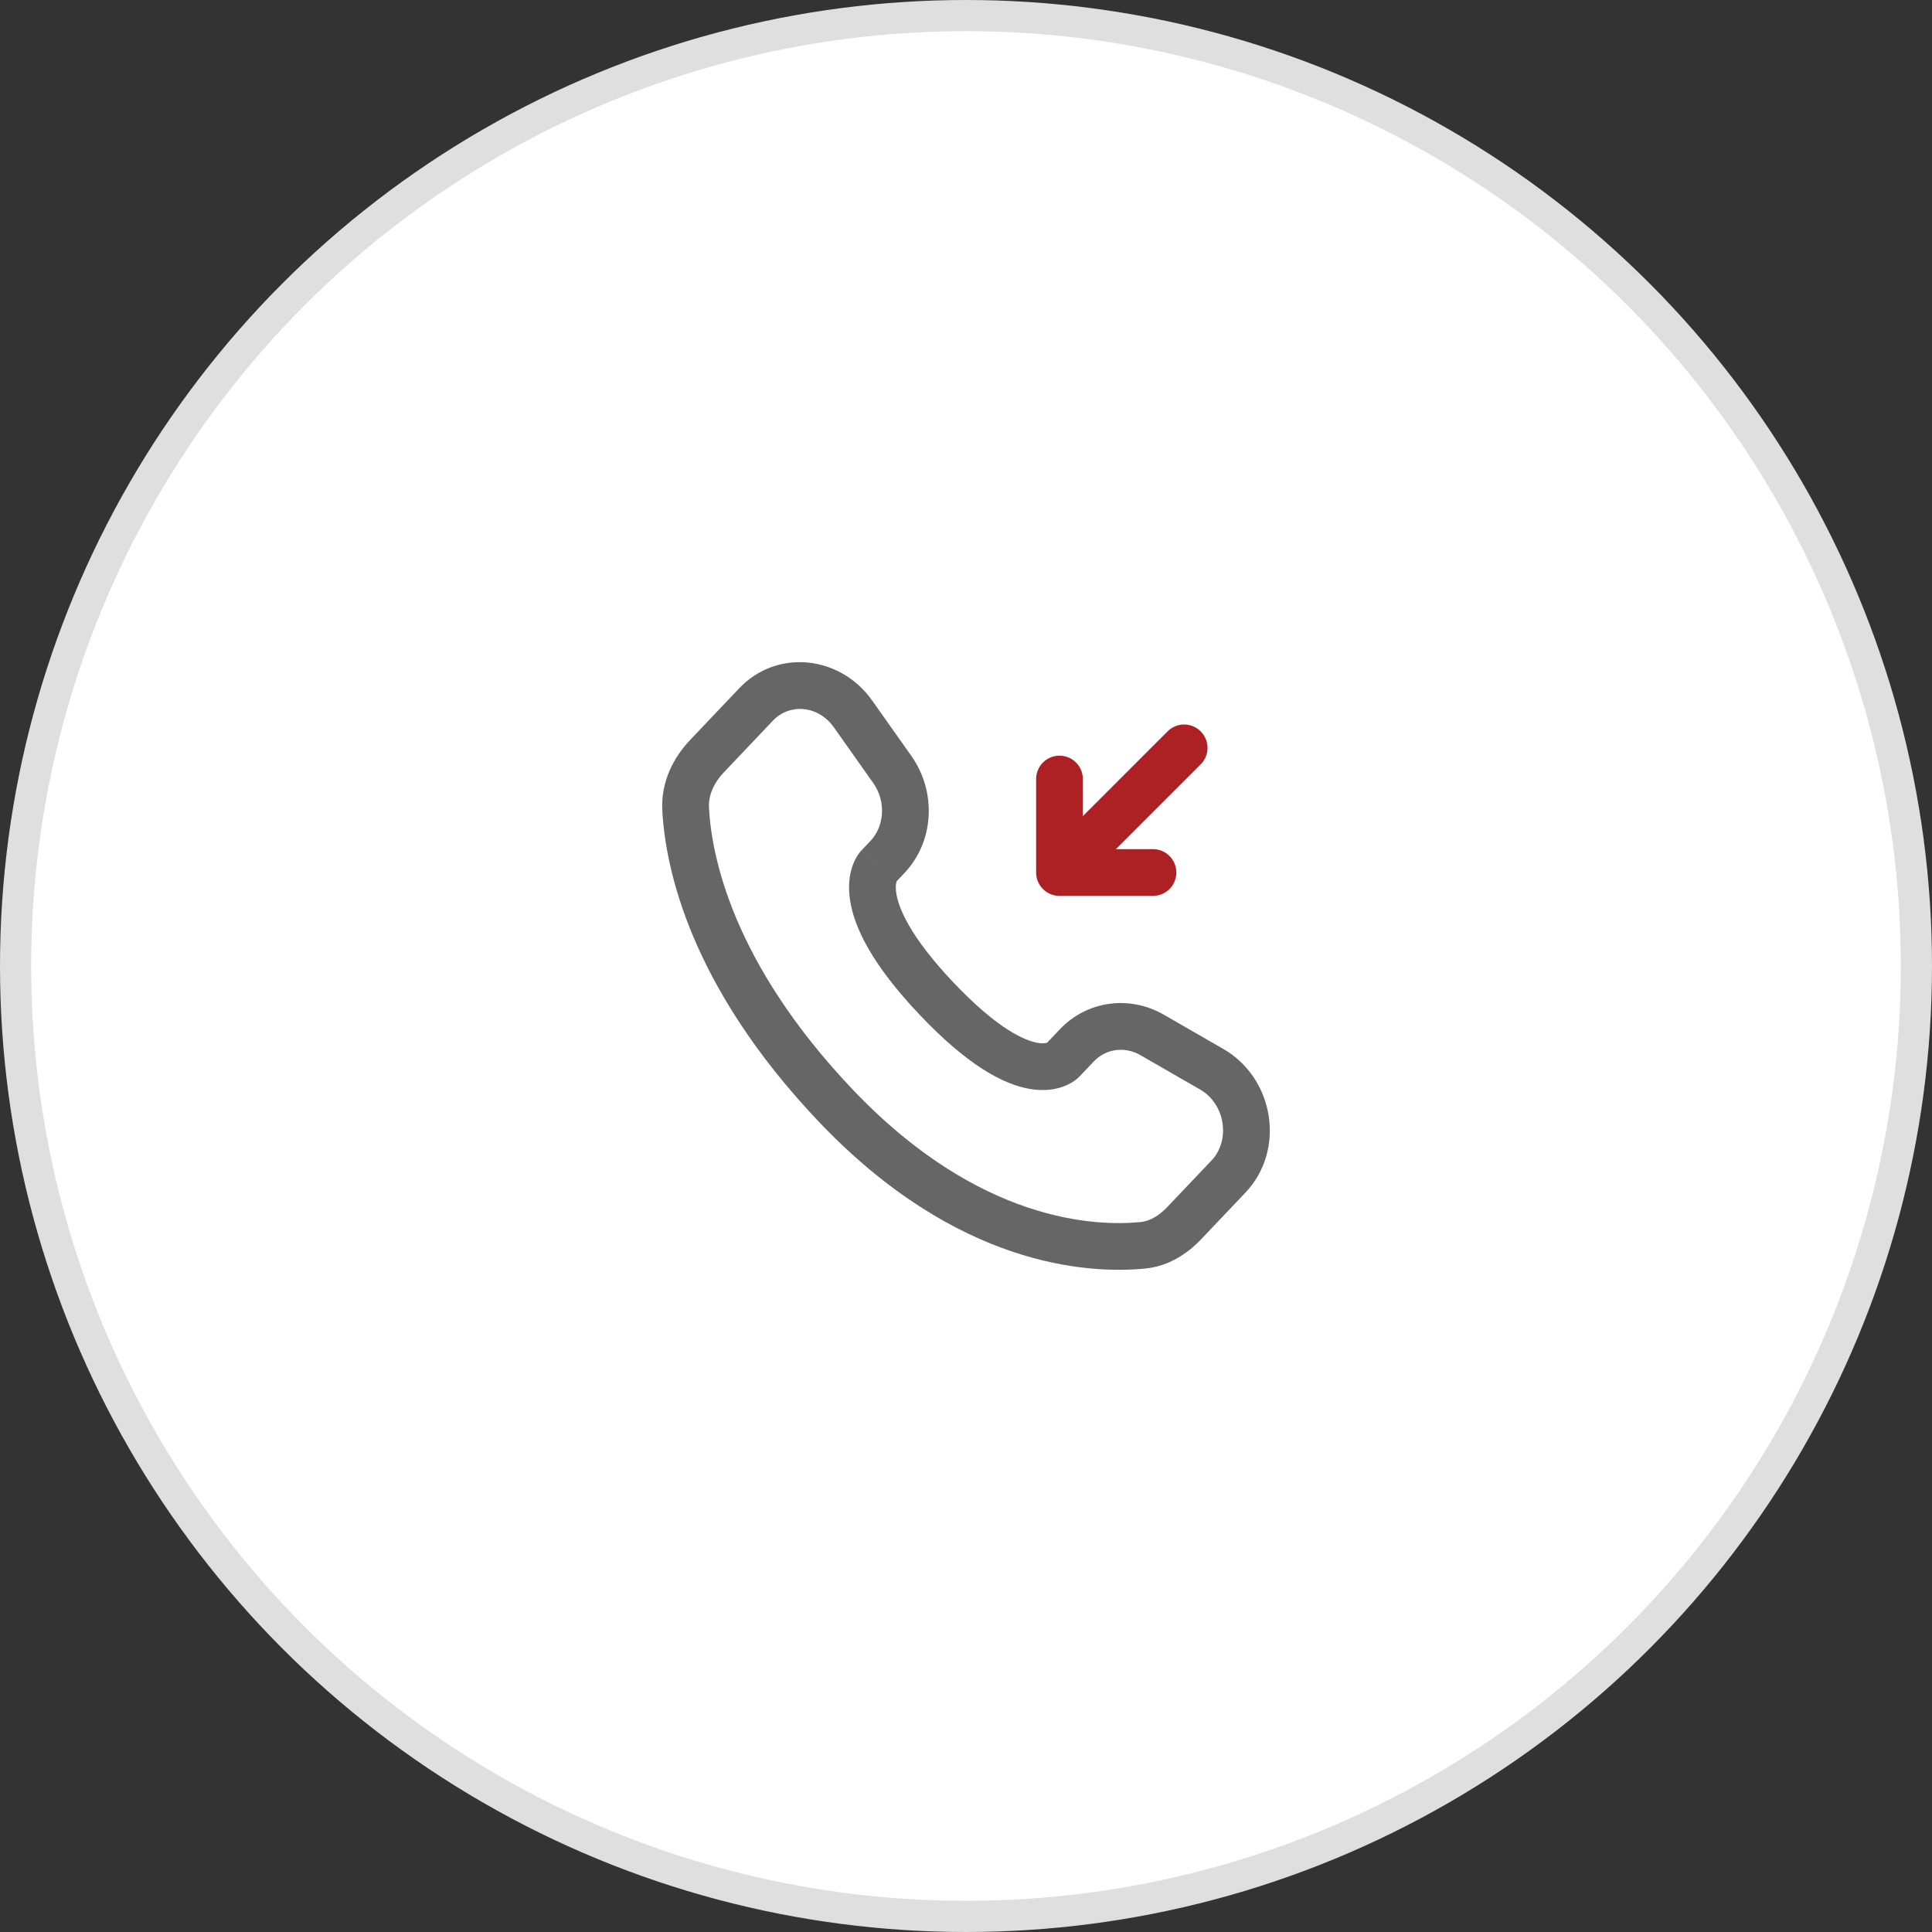 <svg width="62" height="62" viewBox="0 0 62 62" fill="none" xmlns="http://www.w3.org/2000/svg">
<rect x="0" y="0" width="62" height="62" fill="#333333" stroke="none"/>
<circle cx="31" cy="31" r="30.5" fill="white" stroke="#DFDFDF"/>
<path d="M38 24L34 28M34 28V25M34 28H37" stroke="#AD2124" stroke-width="1.5" stroke-linecap="round" stroke-linejoin="round"/>
<path d="M34.101 34.027L33.557 33.511L34.101 34.027ZM34.556 33.548L35.1 34.064H35.1L34.556 33.548ZM36.973 33.212L36.599 33.862H36.599L36.973 33.212ZM38.883 34.312L38.509 34.962L38.883 34.312ZM39.422 37.758L39.965 38.275L39.422 37.758ZM38.001 39.254L37.457 38.737L38.001 39.254ZM36.676 39.963L36.75 40.709L36.676 39.963ZM26.815 35.475L27.359 34.959L26.815 35.475ZM22.003 25.966L21.254 26.006L21.254 26.006L22.003 25.966ZM28.477 27.503L29.021 28.02H29.021L28.477 27.503ZM28.634 24.693L29.247 24.26L28.634 24.693ZM27.373 22.91L26.761 23.343V23.343L27.373 22.91ZM24.262 22.609L24.805 23.125L24.262 22.609ZM22.692 24.261L22.148 23.745L22.148 23.745L22.692 24.261ZM30.063 32.056L30.607 31.539L30.063 32.056ZM34.645 34.544L35.1 34.064L34.012 33.031L33.557 33.511L34.645 34.544ZM36.599 33.862L38.509 34.962L39.258 33.662L37.347 32.562L36.599 33.862ZM38.878 37.242L37.457 38.737L38.545 39.77L39.965 38.275L38.878 37.242ZM36.603 39.217C35.168 39.358 31.423 39.237 27.359 34.959L26.272 35.992C30.701 40.655 34.926 40.889 36.75 40.709L36.603 39.217ZM27.359 34.959C23.483 30.878 22.833 27.436 22.752 25.926L21.254 26.006C21.353 27.855 22.138 31.64 26.272 35.992L27.359 34.959ZM28.735 28.322L29.021 28.02L27.934 26.987L27.647 27.289L28.735 28.322ZM29.247 24.26L27.986 22.477L26.761 23.343L28.022 25.126L29.247 24.26ZM23.718 22.092L22.148 23.745L23.236 24.778L24.805 23.125L23.718 22.092ZM28.191 27.805C27.647 27.289 27.646 27.289 27.645 27.29C27.645 27.29 27.645 27.291 27.644 27.291C27.643 27.293 27.642 27.294 27.641 27.295C27.639 27.297 27.637 27.299 27.635 27.301C27.631 27.306 27.627 27.311 27.622 27.316C27.612 27.327 27.602 27.339 27.591 27.353C27.569 27.381 27.544 27.415 27.518 27.456C27.466 27.538 27.409 27.645 27.361 27.78C27.263 28.055 27.21 28.419 27.277 28.873C27.407 29.765 27.992 30.964 29.519 32.572L30.607 31.539C29.179 30.036 28.828 29.111 28.761 28.655C28.729 28.435 28.761 28.32 28.774 28.283C28.782 28.263 28.786 28.257 28.782 28.264C28.779 28.268 28.775 28.274 28.767 28.284C28.764 28.289 28.759 28.294 28.754 28.301C28.751 28.304 28.748 28.307 28.745 28.311C28.743 28.312 28.741 28.314 28.74 28.316C28.739 28.317 28.738 28.318 28.737 28.319C28.737 28.319 28.736 28.32 28.736 28.32C28.735 28.321 28.735 28.322 28.191 27.805ZM29.519 32.572C31.042 34.176 32.192 34.806 33.07 34.949C33.52 35.022 33.885 34.963 34.161 34.854C34.295 34.801 34.402 34.739 34.482 34.682C34.522 34.654 34.556 34.627 34.582 34.603C34.596 34.591 34.608 34.58 34.618 34.57C34.623 34.565 34.628 34.561 34.632 34.556C34.635 34.554 34.637 34.552 34.639 34.55C34.64 34.549 34.641 34.548 34.642 34.547C34.642 34.546 34.643 34.545 34.643 34.545C34.644 34.544 34.645 34.544 34.101 34.027C33.557 33.511 33.558 33.51 33.558 33.509C33.559 33.509 33.559 33.508 33.56 33.508C33.56 33.507 33.561 33.506 33.562 33.505C33.564 33.503 33.566 33.502 33.567 33.5C33.571 33.496 33.574 33.493 33.577 33.49C33.583 33.485 33.589 33.48 33.593 33.475C33.603 33.467 33.61 33.462 33.614 33.458C33.624 33.452 33.623 33.454 33.61 33.459C33.591 33.467 33.5 33.499 33.31 33.468C32.908 33.403 32.039 33.047 30.607 31.539L29.519 32.572ZM27.986 22.477C26.972 21.043 24.944 20.801 23.718 22.092L24.805 23.125C25.328 22.575 26.248 22.618 26.761 23.343L27.986 22.477ZM22.752 25.926C22.73 25.526 22.904 25.127 23.236 24.778L22.148 23.745C21.612 24.309 21.205 25.093 21.254 26.006L22.752 25.926ZM37.457 38.737C37.178 39.031 36.886 39.189 36.603 39.217L36.75 40.709C37.497 40.636 38.102 40.237 38.545 39.77L37.457 38.737ZM29.021 28.02C29.989 27.001 30.057 25.407 29.247 24.26L28.022 25.126C28.444 25.723 28.379 26.517 27.934 26.987L29.021 28.02ZM38.509 34.962C39.33 35.434 39.491 36.597 38.878 37.242L39.965 38.275C41.27 36.901 40.89 34.602 39.258 33.662L38.509 34.962ZM35.1 34.064C35.485 33.658 36.086 33.567 36.599 33.862L37.347 32.562C36.248 31.93 34.886 32.111 34.012 33.031L35.1 34.064Z" fill="#666666"/>
</svg>
